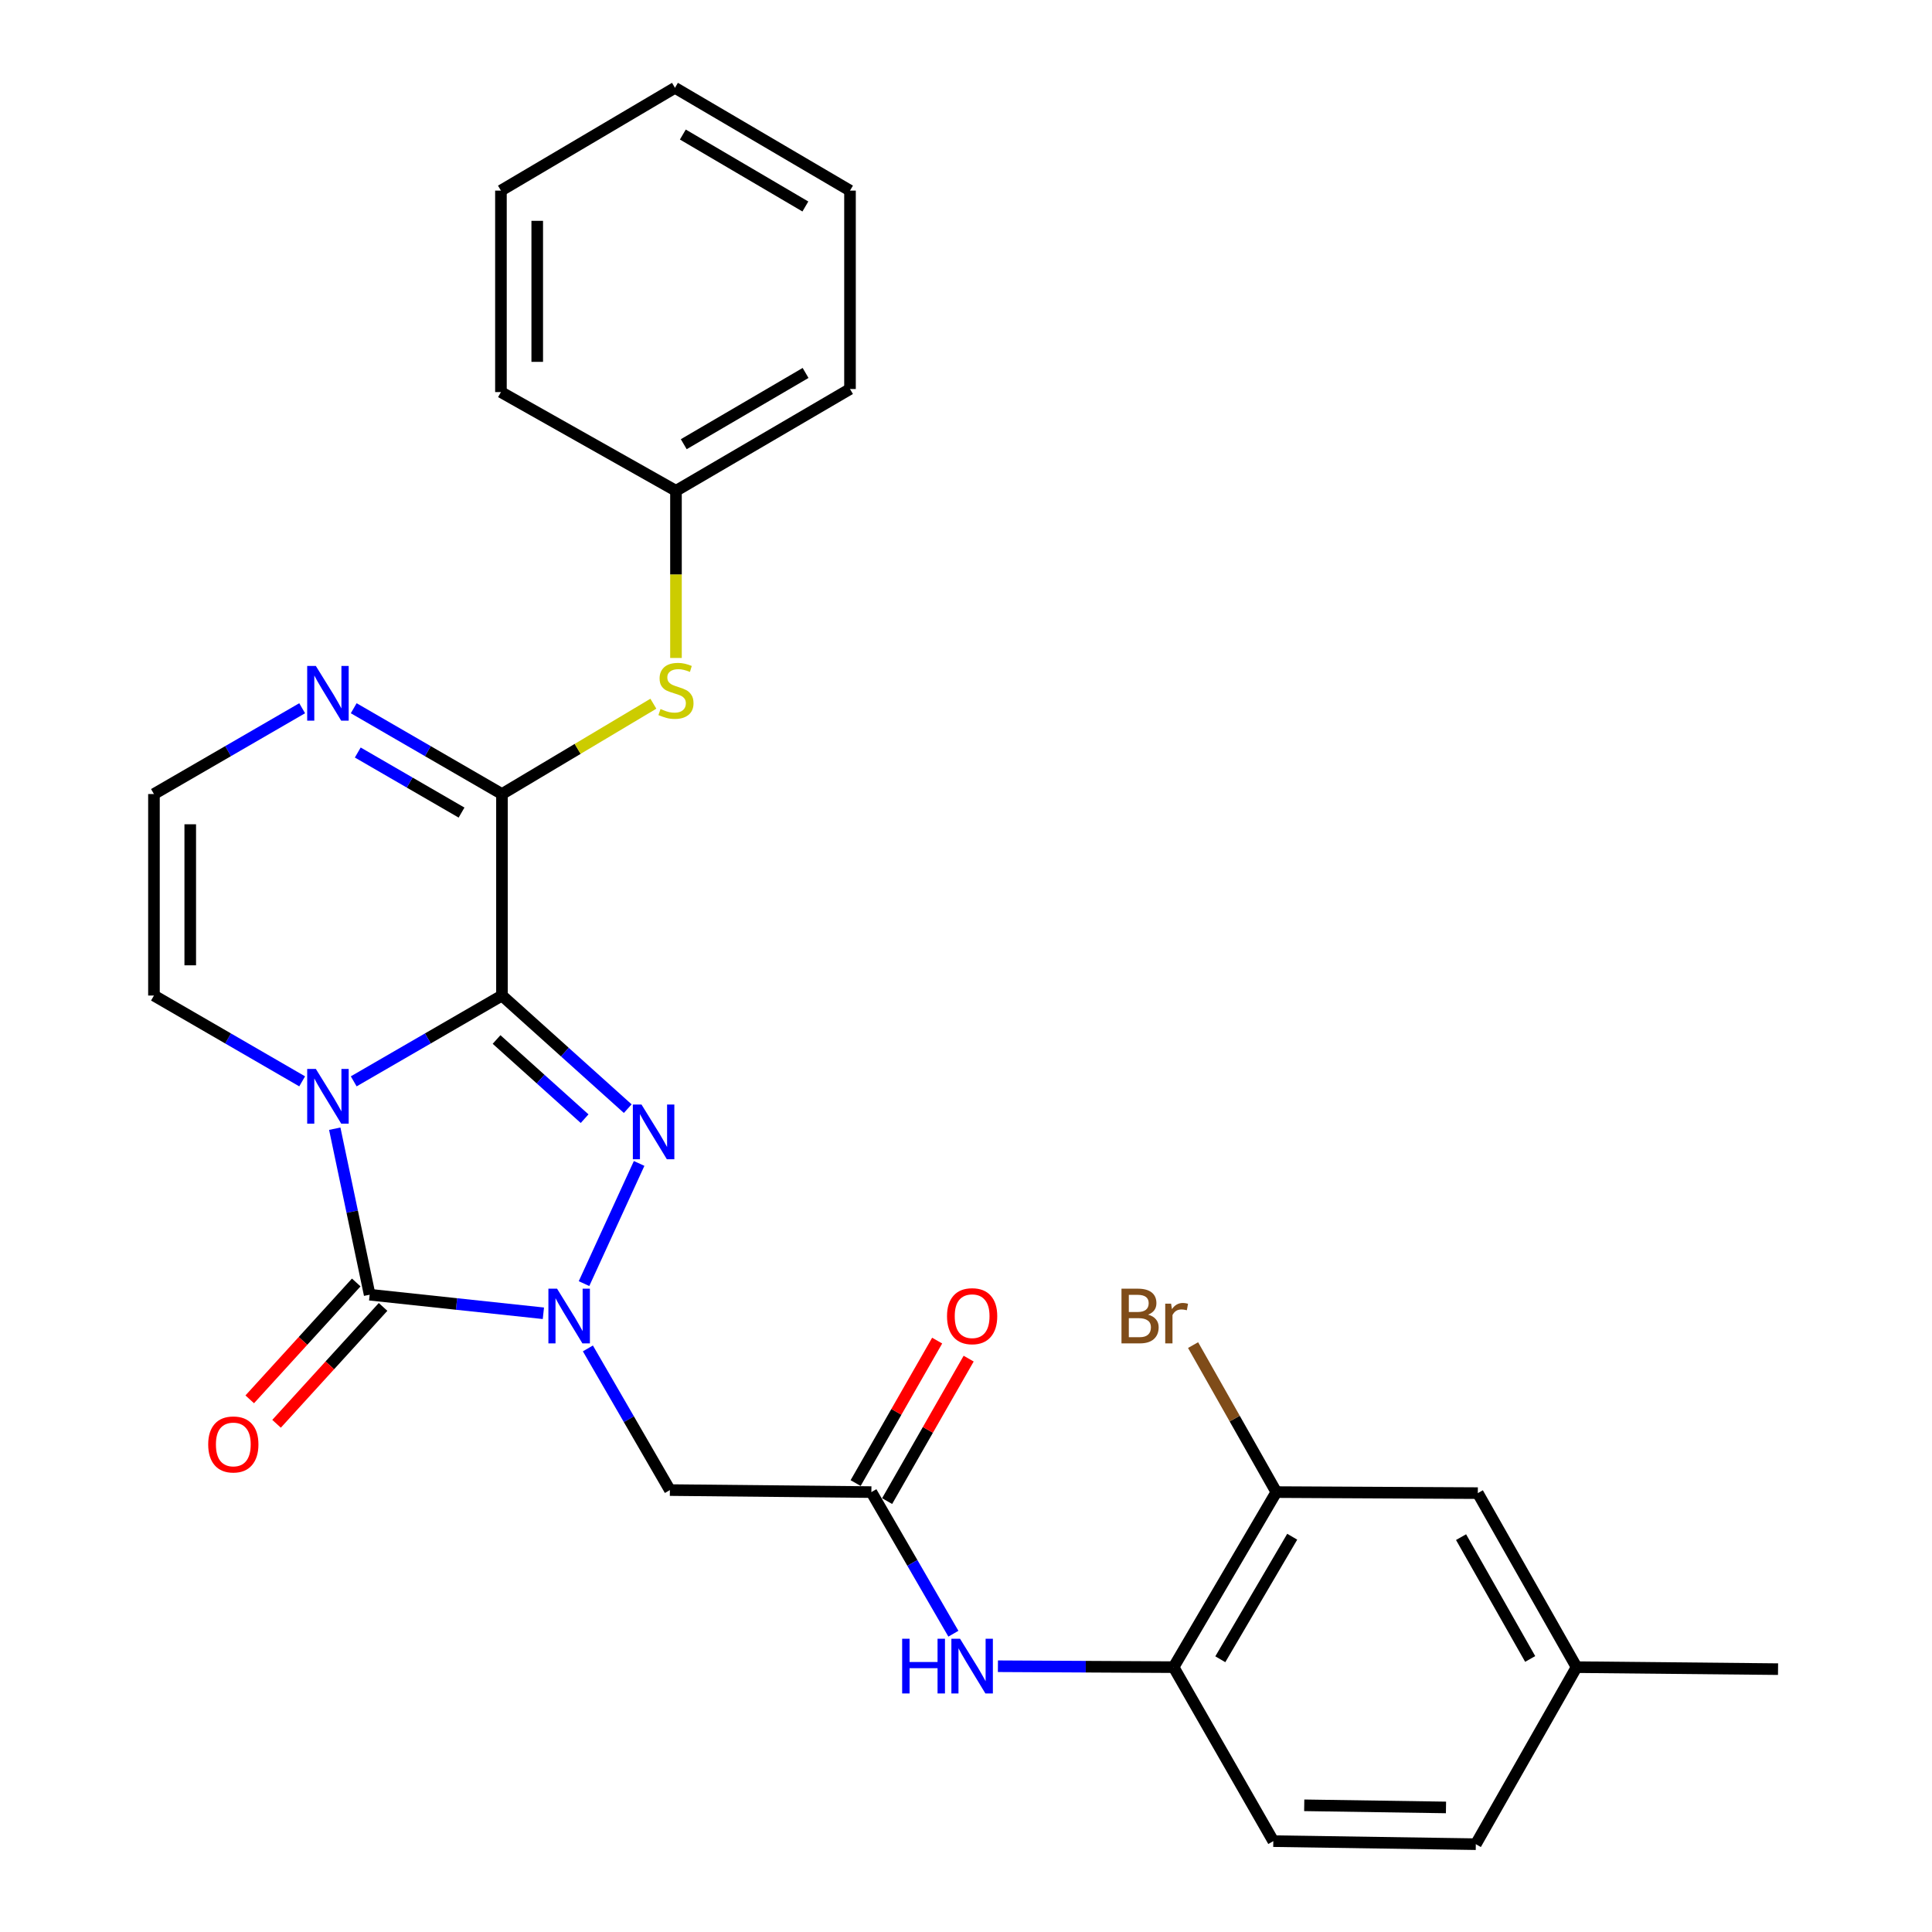 <?xml version='1.0' encoding='iso-8859-1'?>
<svg version='1.1' baseProfile='full'
              xmlns='http://www.w3.org/2000/svg'
                      xmlns:rdkit='http://www.rdkit.org/xml'
                      xmlns:xlink='http://www.w3.org/1999/xlink'
                  xml:space='preserve'
width='1000px' height='1000px' viewBox='0 0 1000 1000'>
<!-- END OF HEADER -->
<rect style='opacity:1.0;fill:#FFFFFF;stroke:none' width='1000' height='1000' x='0' y='0'> </rect>
<path class='bond-0' d='M 259.817,515.289 L 221.45,537.498' style='fill:none;fill-rule:evenodd;stroke:#000000;stroke-width:6px;stroke-linecap:butt;stroke-linejoin:miter;stroke-opacity:1' />
<path class='bond-0' d='M 221.45,537.498 L 183.083,559.706' style='fill:none;fill-rule:evenodd;stroke:#0000FF;stroke-width:6px;stroke-linecap:butt;stroke-linejoin:miter;stroke-opacity:1' />
<path class='bond-2' d='M 259.817,515.289 L 292.369,544.564' style='fill:none;fill-rule:evenodd;stroke:#000000;stroke-width:6px;stroke-linecap:butt;stroke-linejoin:miter;stroke-opacity:1' />
<path class='bond-2' d='M 292.369,544.564 L 324.92,573.838' style='fill:none;fill-rule:evenodd;stroke:#0000FF;stroke-width:6px;stroke-linecap:butt;stroke-linejoin:miter;stroke-opacity:1' />
<path class='bond-2' d='M 257.021,538.039 L 279.807,558.532' style='fill:none;fill-rule:evenodd;stroke:#000000;stroke-width:6px;stroke-linecap:butt;stroke-linejoin:miter;stroke-opacity:1' />
<path class='bond-2' d='M 279.807,558.532 L 302.593,579.024' style='fill:none;fill-rule:evenodd;stroke:#0000FF;stroke-width:6px;stroke-linecap:butt;stroke-linejoin:miter;stroke-opacity:1' />
<path class='bond-4' d='M 259.817,515.289 L 259.817,410.999' style='fill:none;fill-rule:evenodd;stroke:#000000;stroke-width:6px;stroke-linecap:butt;stroke-linejoin:miter;stroke-opacity:1' />
<path class='bond-3' d='M 173.27,584.213 L 182.302,627.173' style='fill:none;fill-rule:evenodd;stroke:#0000FF;stroke-width:6px;stroke-linecap:butt;stroke-linejoin:miter;stroke-opacity:1' />
<path class='bond-3' d='M 182.302,627.173 L 191.334,670.134' style='fill:none;fill-rule:evenodd;stroke:#000000;stroke-width:6px;stroke-linecap:butt;stroke-linejoin:miter;stroke-opacity:1' />
<path class='bond-9' d='M 156.4,559.705 L 118.043,537.497' style='fill:none;fill-rule:evenodd;stroke:#0000FF;stroke-width:6px;stroke-linecap:butt;stroke-linejoin:miter;stroke-opacity:1' />
<path class='bond-9' d='M 118.043,537.497 L 79.686,515.289' style='fill:none;fill-rule:evenodd;stroke:#000000;stroke-width:6px;stroke-linecap:butt;stroke-linejoin:miter;stroke-opacity:1' />
<path class='bond-1' d='M 302.287,664.394 L 330.815,602.19' style='fill:none;fill-rule:evenodd;stroke:#0000FF;stroke-width:6px;stroke-linecap:butt;stroke-linejoin:miter;stroke-opacity:1' />
<path class='bond-5' d='M 304.293,697.937 L 325.512,734.6' style='fill:none;fill-rule:evenodd;stroke:#0000FF;stroke-width:6px;stroke-linecap:butt;stroke-linejoin:miter;stroke-opacity:1' />
<path class='bond-5' d='M 325.512,734.6 L 346.732,771.262' style='fill:none;fill-rule:evenodd;stroke:#000000;stroke-width:6px;stroke-linecap:butt;stroke-linejoin:miter;stroke-opacity:1' />
<path class='bond-28' d='M 281.255,679.749 L 236.295,674.941' style='fill:none;fill-rule:evenodd;stroke:#0000FF;stroke-width:6px;stroke-linecap:butt;stroke-linejoin:miter;stroke-opacity:1' />
<path class='bond-28' d='M 236.295,674.941 L 191.334,670.134' style='fill:none;fill-rule:evenodd;stroke:#000000;stroke-width:6px;stroke-linecap:butt;stroke-linejoin:miter;stroke-opacity:1' />
<path class='bond-14' d='M 184.392,663.806 L 156.826,694.051' style='fill:none;fill-rule:evenodd;stroke:#000000;stroke-width:6px;stroke-linecap:butt;stroke-linejoin:miter;stroke-opacity:1' />
<path class='bond-14' d='M 156.826,694.051 L 129.26,724.295' style='fill:none;fill-rule:evenodd;stroke:#FF0000;stroke-width:6px;stroke-linecap:butt;stroke-linejoin:miter;stroke-opacity:1' />
<path class='bond-14' d='M 198.276,676.461 L 170.71,706.705' style='fill:none;fill-rule:evenodd;stroke:#000000;stroke-width:6px;stroke-linecap:butt;stroke-linejoin:miter;stroke-opacity:1' />
<path class='bond-14' d='M 170.71,706.705 L 143.144,736.949' style='fill:none;fill-rule:evenodd;stroke:#FF0000;stroke-width:6px;stroke-linecap:butt;stroke-linejoin:miter;stroke-opacity:1' />
<path class='bond-6' d='M 259.817,410.999 L 221.45,388.79' style='fill:none;fill-rule:evenodd;stroke:#000000;stroke-width:6px;stroke-linecap:butt;stroke-linejoin:miter;stroke-opacity:1' />
<path class='bond-6' d='M 221.45,388.79 L 183.083,366.582' style='fill:none;fill-rule:evenodd;stroke:#0000FF;stroke-width:6px;stroke-linecap:butt;stroke-linejoin:miter;stroke-opacity:1' />
<path class='bond-6' d='M 238.896,420.594 L 212.039,405.048' style='fill:none;fill-rule:evenodd;stroke:#000000;stroke-width:6px;stroke-linecap:butt;stroke-linejoin:miter;stroke-opacity:1' />
<path class='bond-6' d='M 212.039,405.048 L 185.182,389.502' style='fill:none;fill-rule:evenodd;stroke:#0000FF;stroke-width:6px;stroke-linecap:butt;stroke-linejoin:miter;stroke-opacity:1' />
<path class='bond-8' d='M 259.817,410.999 L 298.999,387.621' style='fill:none;fill-rule:evenodd;stroke:#000000;stroke-width:6px;stroke-linecap:butt;stroke-linejoin:miter;stroke-opacity:1' />
<path class='bond-8' d='M 298.999,387.621 L 338.181,364.244' style='fill:none;fill-rule:evenodd;stroke:#CCCC00;stroke-width:6px;stroke-linecap:butt;stroke-linejoin:miter;stroke-opacity:1' />
<path class='bond-7' d='M 346.732,771.262 L 451.022,772.306' style='fill:none;fill-rule:evenodd;stroke:#000000;stroke-width:6px;stroke-linecap:butt;stroke-linejoin:miter;stroke-opacity:1' />
<path class='bond-12' d='M 156.4,366.583 L 118.043,388.791' style='fill:none;fill-rule:evenodd;stroke:#0000FF;stroke-width:6px;stroke-linecap:butt;stroke-linejoin:miter;stroke-opacity:1' />
<path class='bond-12' d='M 118.043,388.791 L 79.686,410.999' style='fill:none;fill-rule:evenodd;stroke:#000000;stroke-width:6px;stroke-linecap:butt;stroke-linejoin:miter;stroke-opacity:1' />
<path class='bond-10' d='M 451.022,772.306 L 472.245,808.958' style='fill:none;fill-rule:evenodd;stroke:#000000;stroke-width:6px;stroke-linecap:butt;stroke-linejoin:miter;stroke-opacity:1' />
<path class='bond-10' d='M 472.245,808.958 L 493.467,845.61' style='fill:none;fill-rule:evenodd;stroke:#0000FF;stroke-width:6px;stroke-linecap:butt;stroke-linejoin:miter;stroke-opacity:1' />
<path class='bond-15' d='M 459.174,776.971 L 480.275,740.098' style='fill:none;fill-rule:evenodd;stroke:#000000;stroke-width:6px;stroke-linecap:butt;stroke-linejoin:miter;stroke-opacity:1' />
<path class='bond-15' d='M 480.275,740.098 L 501.376,703.225' style='fill:none;fill-rule:evenodd;stroke:#FF0000;stroke-width:6px;stroke-linecap:butt;stroke-linejoin:miter;stroke-opacity:1' />
<path class='bond-15' d='M 442.87,767.64 L 463.971,730.768' style='fill:none;fill-rule:evenodd;stroke:#000000;stroke-width:6px;stroke-linecap:butt;stroke-linejoin:miter;stroke-opacity:1' />
<path class='bond-15' d='M 463.971,730.768 L 485.072,693.895' style='fill:none;fill-rule:evenodd;stroke:#FF0000;stroke-width:6px;stroke-linecap:butt;stroke-linejoin:miter;stroke-opacity:1' />
<path class='bond-19' d='M 349.883,340.561 L 349.883,297.298' style='fill:none;fill-rule:evenodd;stroke:#CCCC00;stroke-width:6px;stroke-linecap:butt;stroke-linejoin:miter;stroke-opacity:1' />
<path class='bond-19' d='M 349.883,297.298 L 349.883,254.036' style='fill:none;fill-rule:evenodd;stroke:#000000;stroke-width:6px;stroke-linecap:butt;stroke-linejoin:miter;stroke-opacity:1' />
<path class='bond-29' d='M 79.686,515.289 L 79.686,410.999' style='fill:none;fill-rule:evenodd;stroke:#000000;stroke-width:6px;stroke-linecap:butt;stroke-linejoin:miter;stroke-opacity:1' />
<path class='bond-29' d='M 98.471,499.646 L 98.471,426.642' style='fill:none;fill-rule:evenodd;stroke:#000000;stroke-width:6px;stroke-linecap:butt;stroke-linejoin:miter;stroke-opacity:1' />
<path class='bond-11' d='M 516.52,862.441 L 561.986,862.678' style='fill:none;fill-rule:evenodd;stroke:#0000FF;stroke-width:6px;stroke-linecap:butt;stroke-linejoin:miter;stroke-opacity:1' />
<path class='bond-11' d='M 561.986,862.678 L 607.453,862.914' style='fill:none;fill-rule:evenodd;stroke:#000000;stroke-width:6px;stroke-linecap:butt;stroke-linejoin:miter;stroke-opacity:1' />
<path class='bond-13' d='M 607.453,862.914 L 660.626,772.306' style='fill:none;fill-rule:evenodd;stroke:#000000;stroke-width:6px;stroke-linecap:butt;stroke-linejoin:miter;stroke-opacity:1' />
<path class='bond-13' d='M 631.63,858.831 L 668.852,795.405' style='fill:none;fill-rule:evenodd;stroke:#000000;stroke-width:6px;stroke-linecap:butt;stroke-linejoin:miter;stroke-opacity:1' />
<path class='bond-17' d='M 607.453,862.914 L 659.061,952.97' style='fill:none;fill-rule:evenodd;stroke:#000000;stroke-width:6px;stroke-linecap:butt;stroke-linejoin:miter;stroke-opacity:1' />
<path class='bond-16' d='M 660.626,772.306 L 764.917,772.838' style='fill:none;fill-rule:evenodd;stroke:#000000;stroke-width:6px;stroke-linecap:butt;stroke-linejoin:miter;stroke-opacity:1' />
<path class='bond-18' d='M 660.626,772.306 L 639.081,734.261' style='fill:none;fill-rule:evenodd;stroke:#000000;stroke-width:6px;stroke-linecap:butt;stroke-linejoin:miter;stroke-opacity:1' />
<path class='bond-18' d='M 639.081,734.261 L 617.536,696.217' style='fill:none;fill-rule:evenodd;stroke:#7F4C19;stroke-width:6px;stroke-linecap:butt;stroke-linejoin:miter;stroke-opacity:1' />
<path class='bond-31' d='M 764.917,772.838 L 816.024,862.914' style='fill:none;fill-rule:evenodd;stroke:#000000;stroke-width:6px;stroke-linecap:butt;stroke-linejoin:miter;stroke-opacity:1' />
<path class='bond-31' d='M 756.244,795.62 L 792.019,858.673' style='fill:none;fill-rule:evenodd;stroke:#000000;stroke-width:6px;stroke-linecap:butt;stroke-linejoin:miter;stroke-opacity:1' />
<path class='bond-21' d='M 659.061,952.97 L 763.883,954.545' style='fill:none;fill-rule:evenodd;stroke:#000000;stroke-width:6px;stroke-linecap:butt;stroke-linejoin:miter;stroke-opacity:1' />
<path class='bond-21' d='M 675.066,934.423 L 748.442,935.526' style='fill:none;fill-rule:evenodd;stroke:#000000;stroke-width:6px;stroke-linecap:butt;stroke-linejoin:miter;stroke-opacity:1' />
<path class='bond-23' d='M 349.883,254.036 L 439.96,201.353' style='fill:none;fill-rule:evenodd;stroke:#000000;stroke-width:6px;stroke-linecap:butt;stroke-linejoin:miter;stroke-opacity:1' />
<path class='bond-23' d='M 353.911,229.918 L 416.964,193.04' style='fill:none;fill-rule:evenodd;stroke:#000000;stroke-width:6px;stroke-linecap:butt;stroke-linejoin:miter;stroke-opacity:1' />
<path class='bond-24' d='M 349.883,254.036 L 259.285,202.939' style='fill:none;fill-rule:evenodd;stroke:#000000;stroke-width:6px;stroke-linecap:butt;stroke-linejoin:miter;stroke-opacity:1' />
<path class='bond-20' d='M 816.024,862.914 L 763.883,954.545' style='fill:none;fill-rule:evenodd;stroke:#000000;stroke-width:6px;stroke-linecap:butt;stroke-linejoin:miter;stroke-opacity:1' />
<path class='bond-22' d='M 816.024,862.914 L 920.314,863.947' style='fill:none;fill-rule:evenodd;stroke:#000000;stroke-width:6px;stroke-linecap:butt;stroke-linejoin:miter;stroke-opacity:1' />
<path class='bond-25' d='M 439.96,201.353 L 439.96,98.659' style='fill:none;fill-rule:evenodd;stroke:#000000;stroke-width:6px;stroke-linecap:butt;stroke-linejoin:miter;stroke-opacity:1' />
<path class='bond-26' d='M 259.285,202.939 L 259.285,98.659' style='fill:none;fill-rule:evenodd;stroke:#000000;stroke-width:6px;stroke-linecap:butt;stroke-linejoin:miter;stroke-opacity:1' />
<path class='bond-26' d='M 278.071,187.297 L 278.071,114.301' style='fill:none;fill-rule:evenodd;stroke:#000000;stroke-width:6px;stroke-linecap:butt;stroke-linejoin:miter;stroke-opacity:1' />
<path class='bond-30' d='M 439.96,98.659 L 349.362,45.455' style='fill:none;fill-rule:evenodd;stroke:#000000;stroke-width:6px;stroke-linecap:butt;stroke-linejoin:miter;stroke-opacity:1' />
<path class='bond-30' d='M 416.857,106.877 L 353.438,69.634' style='fill:none;fill-rule:evenodd;stroke:#000000;stroke-width:6px;stroke-linecap:butt;stroke-linejoin:miter;stroke-opacity:1' />
<path class='bond-27' d='M 259.285,98.659 L 349.362,45.455' style='fill:none;fill-rule:evenodd;stroke:#000000;stroke-width:6px;stroke-linecap:butt;stroke-linejoin:miter;stroke-opacity:1' />
<path  class='atom-1' d='M 163.481 553.269
L 172.761 568.269
Q 173.681 569.749, 175.161 572.429
Q 176.641 575.109, 176.721 575.269
L 176.721 553.269
L 180.481 553.269
L 180.481 581.589
L 176.601 581.589
L 166.641 565.189
Q 165.481 563.269, 164.241 561.069
Q 163.041 558.869, 162.681 558.189
L 162.681 581.589
L 159.001 581.589
L 159.001 553.269
L 163.481 553.269
' fill='#0000FF'/>
<path  class='atom-2' d='M 288.331 667.015
L 297.611 682.015
Q 298.531 683.495, 300.011 686.175
Q 301.491 688.855, 301.571 689.015
L 301.571 667.015
L 305.331 667.015
L 305.331 695.335
L 301.451 695.335
L 291.491 678.935
Q 290.331 677.015, 289.091 674.815
Q 287.891 672.615, 287.531 671.935
L 287.531 695.335
L 283.851 695.335
L 283.851 667.015
L 288.331 667.015
' fill='#0000FF'/>
<path  class='atom-3' d='M 332.039 571.71
L 341.319 586.71
Q 342.239 588.19, 343.719 590.87
Q 345.199 593.55, 345.279 593.71
L 345.279 571.71
L 349.039 571.71
L 349.039 600.03
L 345.159 600.03
L 335.199 583.63
Q 334.039 581.71, 332.799 579.51
Q 331.599 577.31, 331.239 576.63
L 331.239 600.03
L 327.559 600.03
L 327.559 571.71
L 332.039 571.71
' fill='#0000FF'/>
<path  class='atom-7' d='M 163.481 344.699
L 172.761 359.699
Q 173.681 361.179, 175.161 363.859
Q 176.641 366.539, 176.721 366.699
L 176.721 344.699
L 180.481 344.699
L 180.481 373.019
L 176.601 373.019
L 166.641 356.619
Q 165.481 354.699, 164.241 352.499
Q 163.041 350.299, 162.681 349.619
L 162.681 373.019
L 159.001 373.019
L 159.001 344.699
L 163.481 344.699
' fill='#0000FF'/>
<path  class='atom-9' d='M 341.883 366.982
Q 342.203 367.102, 343.523 367.662
Q 344.843 368.222, 346.283 368.582
Q 347.763 368.902, 349.203 368.902
Q 351.883 368.902, 353.443 367.622
Q 355.003 366.302, 355.003 364.022
Q 355.003 362.462, 354.203 361.502
Q 353.443 360.542, 352.243 360.022
Q 351.043 359.502, 349.043 358.902
Q 346.523 358.142, 345.003 357.422
Q 343.523 356.702, 342.443 355.182
Q 341.403 353.662, 341.403 351.102
Q 341.403 347.542, 343.803 345.342
Q 346.243 343.142, 351.043 343.142
Q 354.323 343.142, 358.043 344.702
L 357.123 347.782
Q 353.723 346.382, 351.163 346.382
Q 348.403 346.382, 346.883 347.542
Q 345.363 348.662, 345.403 350.622
Q 345.403 352.142, 346.163 353.062
Q 346.963 353.982, 348.083 354.502
Q 349.243 355.022, 351.163 355.622
Q 353.723 356.422, 355.243 357.222
Q 356.763 358.022, 357.843 359.662
Q 358.963 361.262, 358.963 364.022
Q 358.963 367.942, 356.323 370.062
Q 353.723 372.142, 349.363 372.142
Q 346.843 372.142, 344.923 371.582
Q 343.043 371.062, 340.803 370.142
L 341.883 366.982
' fill='#CCCC00'/>
<path  class='atom-11' d='M 466.953 848.211
L 470.793 848.211
L 470.793 860.251
L 485.273 860.251
L 485.273 848.211
L 489.113 848.211
L 489.113 876.531
L 485.273 876.531
L 485.273 863.451
L 470.793 863.451
L 470.793 876.531
L 466.953 876.531
L 466.953 848.211
' fill='#0000FF'/>
<path  class='atom-11' d='M 496.913 848.211
L 506.193 863.211
Q 507.113 864.691, 508.593 867.371
Q 510.073 870.051, 510.153 870.211
L 510.153 848.211
L 513.913 848.211
L 513.913 876.531
L 510.033 876.531
L 500.073 860.131
Q 498.913 858.211, 497.673 856.011
Q 496.473 853.811, 496.113 853.131
L 496.113 876.531
L 492.433 876.531
L 492.433 848.211
L 496.913 848.211
' fill='#0000FF'/>
<path  class='atom-15' d='M 107.763 747.641
Q 107.763 740.841, 111.123 737.041
Q 114.483 733.241, 120.763 733.241
Q 127.043 733.241, 130.403 737.041
Q 133.763 740.841, 133.763 747.641
Q 133.763 754.521, 130.363 758.441
Q 126.963 762.321, 120.763 762.321
Q 114.523 762.321, 111.123 758.441
Q 107.763 754.561, 107.763 747.641
M 120.763 759.121
Q 125.083 759.121, 127.403 756.241
Q 129.763 753.321, 129.763 747.641
Q 129.763 742.081, 127.403 739.281
Q 125.083 736.441, 120.763 736.441
Q 116.443 736.441, 114.083 739.241
Q 111.763 742.041, 111.763 747.641
Q 111.763 753.361, 114.083 756.241
Q 116.443 759.121, 120.763 759.121
' fill='#FF0000'/>
<path  class='atom-16' d='M 490.173 681.255
Q 490.173 674.455, 493.533 670.655
Q 496.893 666.855, 503.173 666.855
Q 509.453 666.855, 512.813 670.655
Q 516.173 674.455, 516.173 681.255
Q 516.173 688.135, 512.773 692.055
Q 509.373 695.935, 503.173 695.935
Q 496.933 695.935, 493.533 692.055
Q 490.173 688.175, 490.173 681.255
M 503.173 692.735
Q 507.493 692.735, 509.813 689.855
Q 512.173 686.935, 512.173 681.255
Q 512.173 675.695, 509.813 672.895
Q 507.493 670.055, 503.173 670.055
Q 498.853 670.055, 496.493 672.855
Q 494.173 675.655, 494.173 681.255
Q 494.173 686.975, 496.493 689.855
Q 498.853 692.735, 503.173 692.735
' fill='#FF0000'/>
<path  class='atom-19' d='M 594.238 680.455
Q 596.958 681.215, 598.318 682.895
Q 599.718 684.535, 599.718 686.975
Q 599.718 690.895, 597.198 693.135
Q 594.718 695.335, 589.998 695.335
L 580.478 695.335
L 580.478 667.015
L 588.838 667.015
Q 593.678 667.015, 596.118 668.975
Q 598.558 670.935, 598.558 674.535
Q 598.558 678.815, 594.238 680.455
M 584.278 670.215
L 584.278 679.095
L 588.838 679.095
Q 591.638 679.095, 593.078 677.975
Q 594.558 676.815, 594.558 674.535
Q 594.558 670.215, 588.838 670.215
L 584.278 670.215
M 589.998 692.135
Q 592.758 692.135, 594.238 690.815
Q 595.718 689.495, 595.718 686.975
Q 595.718 684.655, 594.078 683.495
Q 592.478 682.295, 589.398 682.295
L 584.278 682.295
L 584.278 692.135
L 589.998 692.135
' fill='#7F4C19'/>
<path  class='atom-19' d='M 606.158 674.775
L 606.598 677.615
Q 608.758 674.415, 612.278 674.415
Q 613.398 674.415, 614.918 674.815
L 614.318 678.175
Q 612.598 677.775, 611.638 677.775
Q 609.958 677.775, 608.838 678.455
Q 607.758 679.095, 606.878 680.655
L 606.878 695.335
L 603.118 695.335
L 603.118 674.775
L 606.158 674.775
' fill='#7F4C19'/>
</svg>
